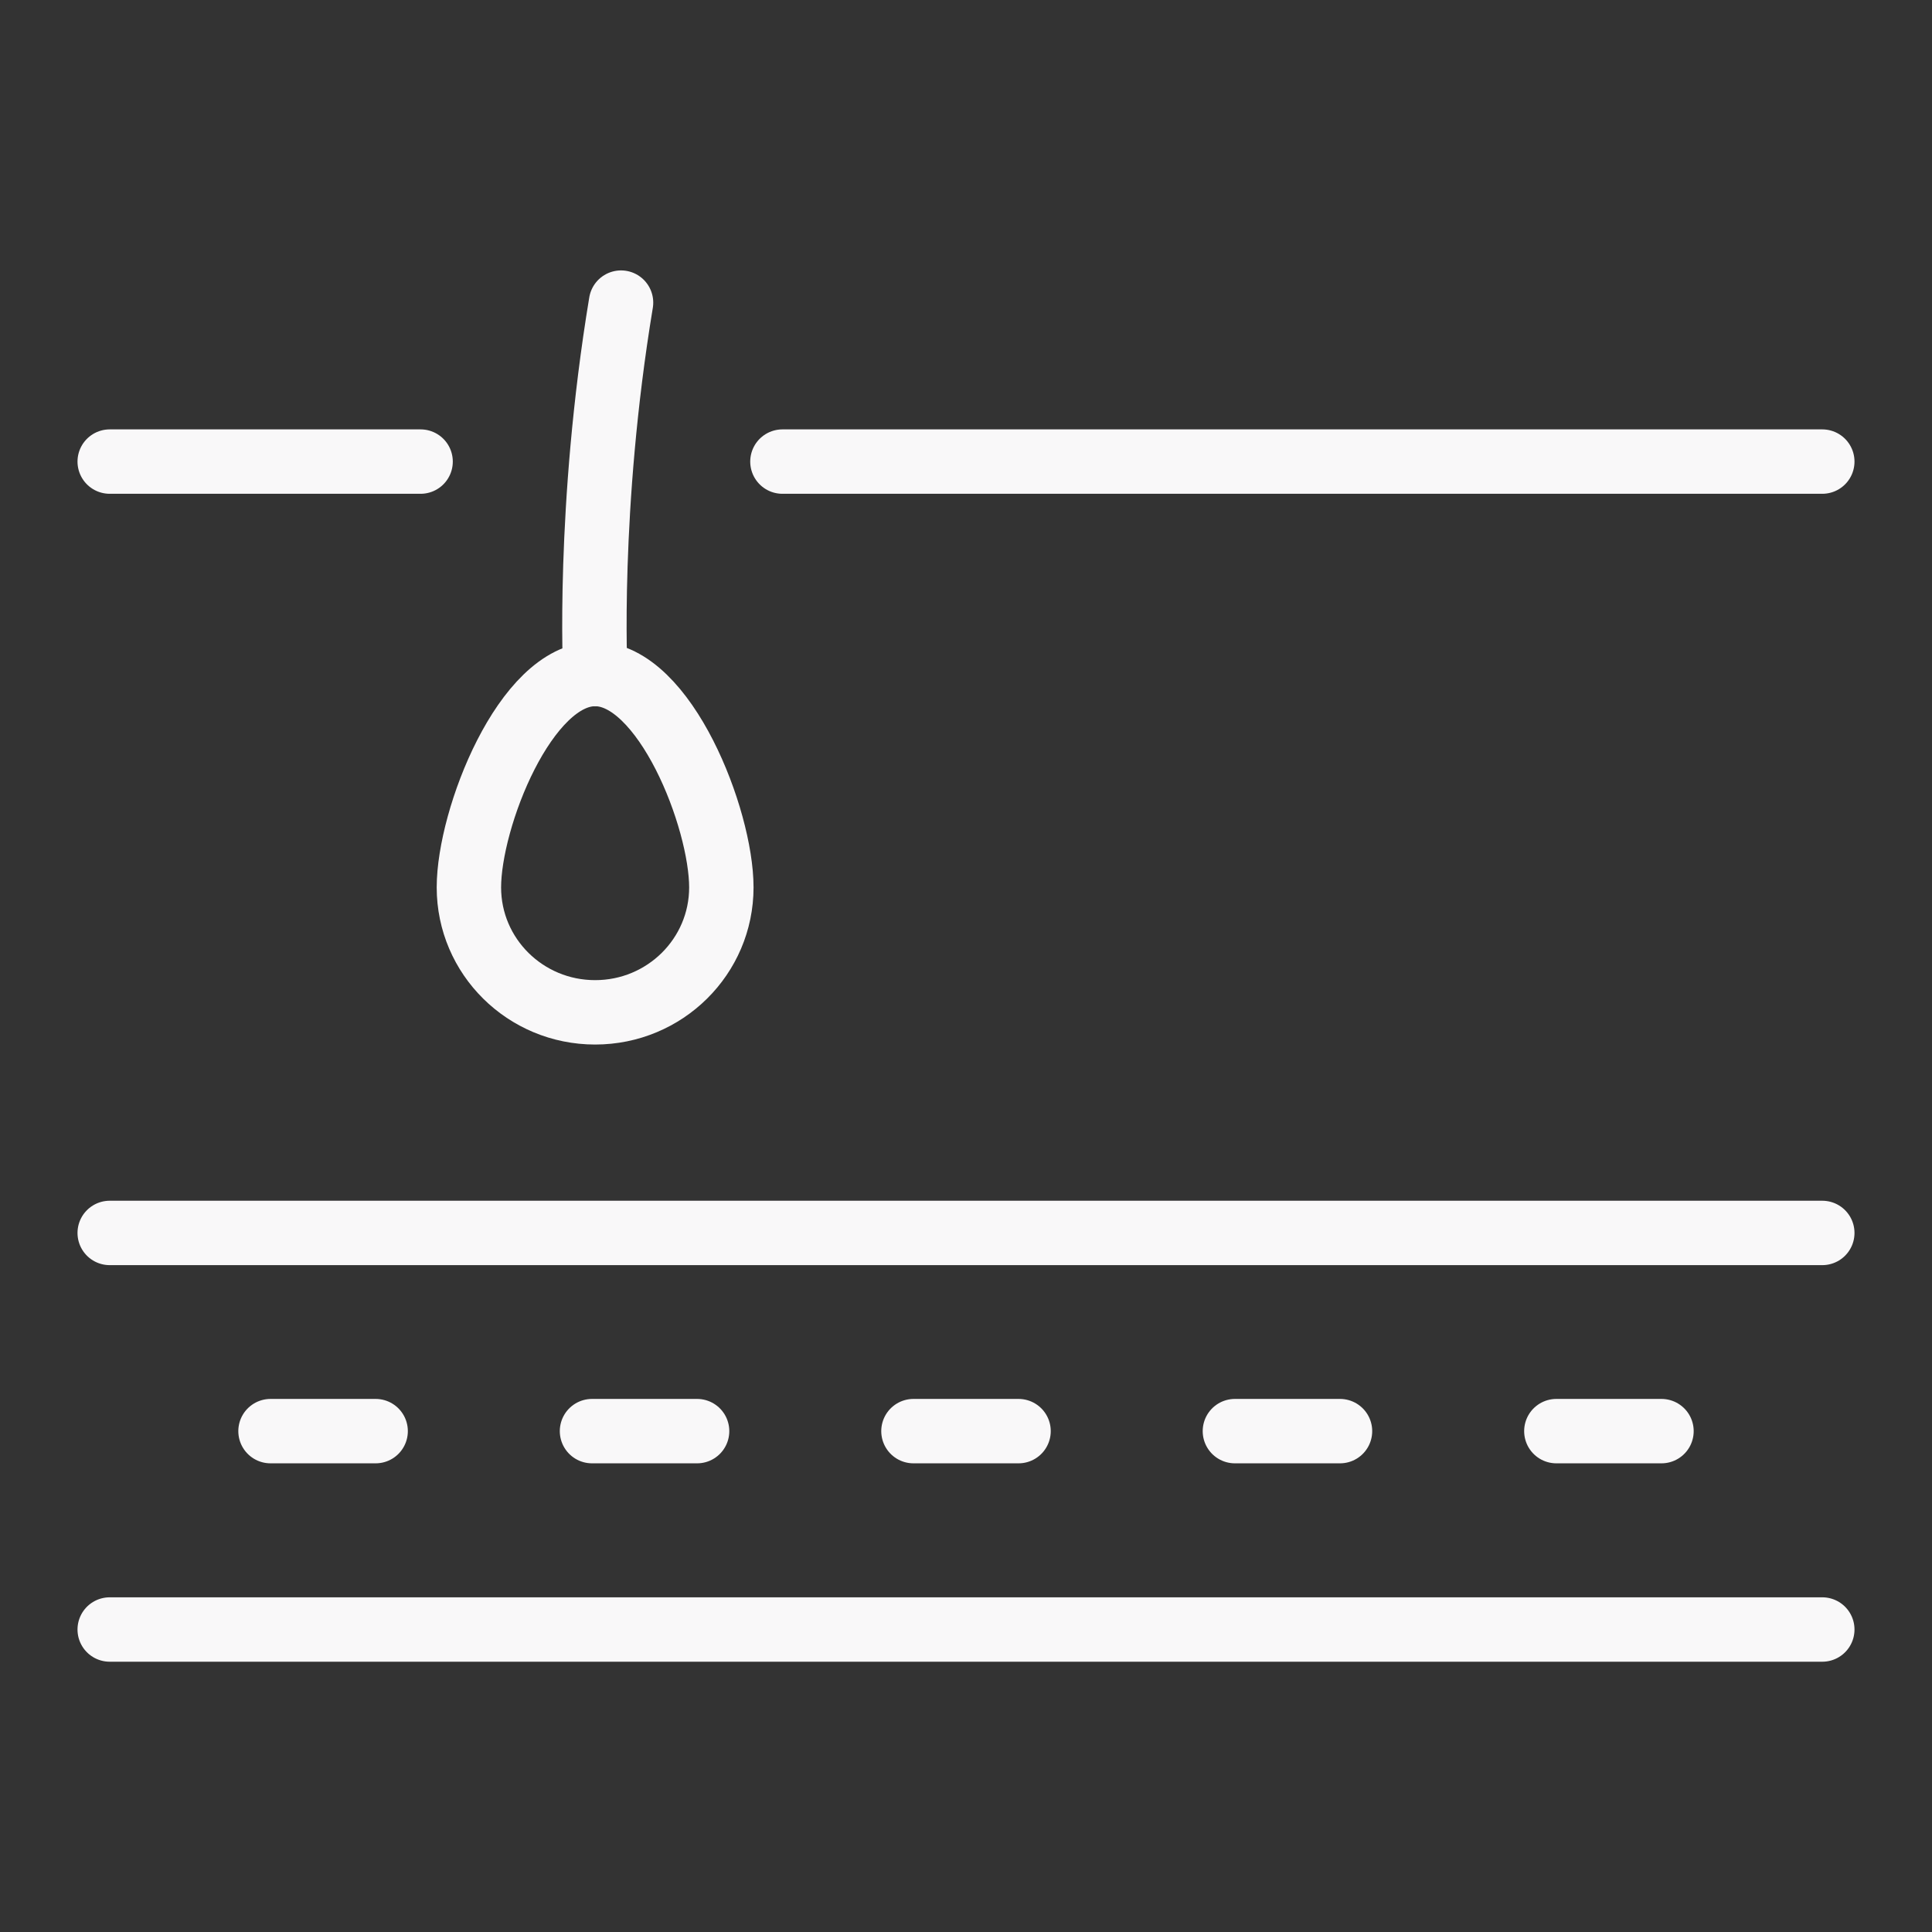 <?xml version="1.0" encoding="UTF-8"?> <svg xmlns="http://www.w3.org/2000/svg" id="Layer_2" version="1.1" viewBox="0 0 60 60"><rect x="0" y="0" width="60" height="60" fill="#333333" stroke="none"/><defs><style> .st0 { fill: none; stroke: #f9f8f9; stroke-linecap: round; stroke-linejoin: round; stroke-width: 2px; } </style></defs><g id="Layer_1-2"><line class="st0" x1="3.407" y1="14.335" x2="13.062" y2="14.335"></line><polyline class="st0" points="24.299 14.335 35.529 14.335 46.765 14.335 56.593 14.335"></polyline><line class="st0" x1="3.407" y1="38.29" x2="56.593" y2="38.29"></line><line class="st0" x1="3.407" y1="50.606" x2="56.593" y2="50.606"></line><line class="st0" x1="8.401" y1="44.445" x2="11.666" y2="44.445"></line><line class="st0" x1="18.385" y1="44.445" x2="21.649" y2="44.445"></line><line class="st0" x1="28.368" y1="44.445" x2="31.632" y2="44.445"></line><line class="st0" x1="38.351" y1="44.445" x2="41.615" y2="44.445"></line><line class="st0" x1="48.334" y1="44.445" x2="51.599" y2="44.445"></line><path class="st0" d="M22.402,27.559c0,2.144-1.753,3.88-3.92,3.88s-3.92-1.736-3.92-3.88,1.753-6.627,3.92-6.627,3.92,4.489,3.92,6.627Z"></path><path class="st0" d="M18.488,20.933s-.259-5.15.799-11.535"></path></g></svg> 